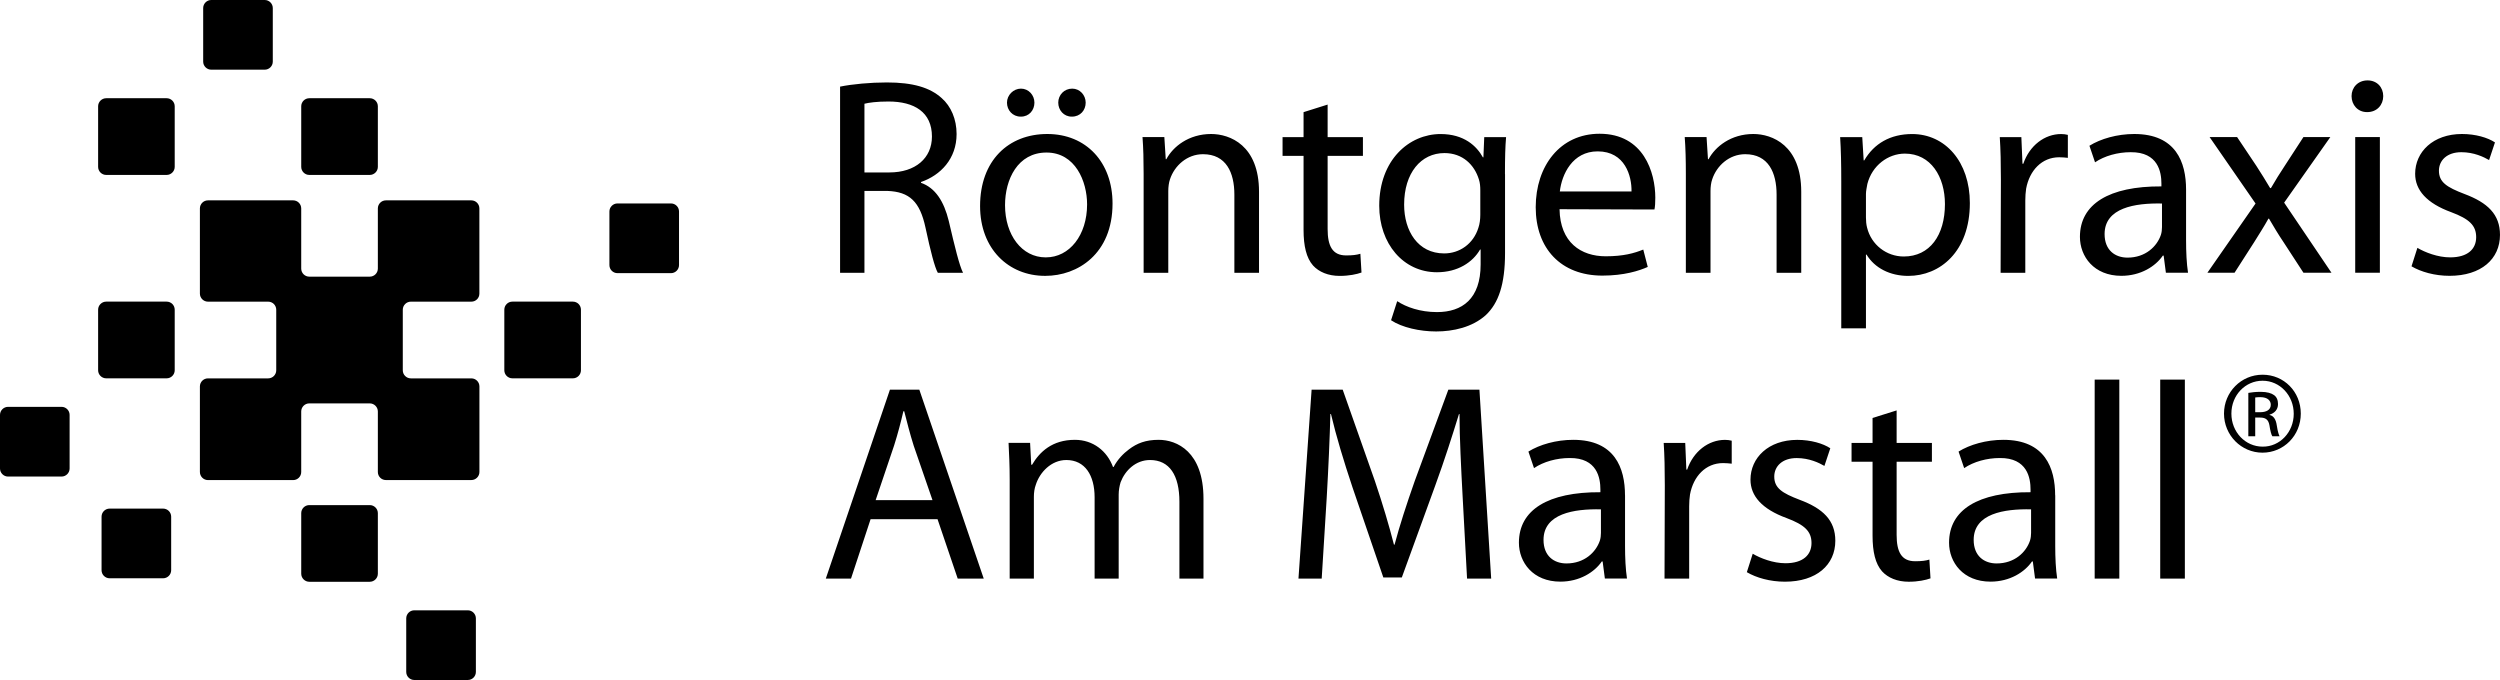 <svg width="250" height="68" viewBox="0 0 250 68" fill="none" xmlns="http://www.w3.org/2000/svg">
<g clip-path="url(#clip0_4093_17097)">
<path d="M67.902 21.15V26.51C67.902 26.955 67.537 27.316 67.097 27.316H61.747C61.303 27.316 60.941 26.955 60.941 26.51V21.15C60.941 20.705 61.307 20.344 61.747 20.344H67.097C67.541 20.344 67.902 20.705 67.902 21.15" fill="black"/>
<path d="M58.094 30.969V37.027C58.094 37.472 57.733 37.833 57.289 37.833H51.237C50.793 37.833 50.432 37.468 50.432 37.027V30.969C50.432 30.524 50.793 30.163 51.237 30.163H57.289C57.733 30.163 58.094 30.524 58.094 30.969Z" fill="black"/>
<path d="M47.137 37.837C47.581 37.837 47.942 38.199 47.942 38.643V47.199C47.942 47.643 47.577 48.005 47.133 48.005H38.59C38.146 48.005 37.785 47.648 37.785 47.203V41.145C37.785 40.704 37.419 40.339 36.98 40.339H30.928C30.483 40.339 30.122 40.704 30.122 41.145V47.203C30.122 47.648 29.757 48.009 29.317 48.009H20.796C20.351 48.009 19.99 47.643 19.99 47.199V38.643C19.99 38.199 20.351 37.837 20.796 37.837H26.818C27.262 37.837 27.624 37.471 27.624 37.031V30.973C27.624 30.528 27.258 30.166 26.818 30.166H20.796C20.351 30.166 19.99 29.801 19.99 29.36V20.842C19.99 20.398 20.351 20.036 20.796 20.036H29.317C29.757 20.036 30.122 20.398 30.122 20.842V26.859C30.122 27.304 30.483 27.665 30.928 27.665H36.98C37.424 27.665 37.785 27.304 37.785 26.859V20.842C37.785 20.398 38.146 20.036 38.59 20.036H47.133C47.577 20.036 47.938 20.398 47.938 20.842V29.36C47.942 29.805 47.581 30.166 47.137 30.166H41.085C40.641 30.166 40.279 30.528 40.279 30.973V37.031C40.279 37.475 40.641 37.837 41.085 37.837H47.137V37.837Z" fill="black"/>
<path d="M47.588 61.837V67.193C47.588 67.638 47.227 67.999 46.783 67.999H41.428C40.984 67.999 40.623 67.634 40.623 67.193V61.837C40.623 61.393 40.984 61.031 41.428 61.031H46.783C47.227 61.031 47.588 61.397 47.588 61.837Z" fill="black"/>
<path d="M37.785 51.316V57.37C37.785 57.815 37.42 58.177 36.98 58.177H30.928C30.484 58.177 30.123 57.811 30.123 57.37V51.316C30.123 50.872 30.484 50.51 30.928 50.51H36.98C37.424 50.51 37.785 50.876 37.785 51.316Z" fill="black"/>
<path d="M37.785 10.629V16.687C37.785 17.128 37.42 17.493 36.98 17.493H30.928C30.484 17.493 30.123 17.128 30.123 16.687V10.629C30.123 10.184 30.484 9.823 30.928 9.823H36.98C37.424 9.823 37.785 10.188 37.785 10.629Z" fill="black"/>
<path d="M27.279 0.806V6.162C27.279 6.607 26.914 6.968 26.474 6.968H21.124C20.68 6.968 20.318 6.603 20.318 6.162V0.806C20.318 0.362 20.684 0 21.124 0H26.474C26.918 0 27.279 0.366 27.279 0.806Z" fill="black"/>
<path d="M17.471 30.969V37.027C17.471 37.472 17.105 37.833 16.666 37.833H10.618C10.174 37.833 9.812 37.468 9.812 37.027V30.969C9.812 30.524 10.178 30.163 10.618 30.163H16.666C17.11 30.163 17.471 30.524 17.471 30.969Z" fill="black"/>
<path d="M17.471 10.629V16.687C17.471 17.128 17.105 17.493 16.666 17.493H10.618C10.174 17.493 9.812 17.128 9.812 16.687V10.629C9.812 10.184 10.178 9.823 10.618 9.823H16.666C17.11 9.823 17.471 10.188 17.471 10.629Z" fill="black"/>
<path d="M17.117 51.666V57.022C17.117 57.467 16.752 57.828 16.312 57.828H10.961C10.517 57.828 10.156 57.462 10.156 57.022V51.666C10.156 51.221 10.521 50.86 10.961 50.86H16.312C16.756 50.86 17.117 51.225 17.117 51.666" fill="black"/>
<path d="M6.961 41.49V46.85C6.961 47.294 6.596 47.656 6.156 47.656H0.805C0.361 47.656 0 47.29 0 46.85V41.49C0 41.049 0.365 40.684 0.805 40.684H6.156C6.6 40.684 6.961 41.049 6.961 41.49Z" fill="black"/>
<path d="M225.522 39.749C225.642 39.732 225.8 39.715 226.024 39.715C226.804 39.715 227.078 40.098 227.078 40.476C227.078 41.012 226.593 41.22 226.024 41.22H225.522V39.749ZM225.522 41.756H226.007C226.56 41.756 226.838 41.964 226.941 42.516C227.029 43.085 227.132 43.484 227.236 43.626H227.958C227.888 43.488 227.784 43.227 227.68 42.553C227.593 41.914 227.336 41.569 226.958 41.498V41.465C227.423 41.328 227.801 40.983 227.801 40.409C227.801 39.994 227.664 39.699 227.406 39.512C227.149 39.321 226.717 39.184 226.057 39.184C225.538 39.184 225.194 39.233 224.833 39.288V43.626H225.522V41.756V41.756ZM226.265 38.074C227.992 38.074 229.374 39.545 229.374 41.378C229.374 43.21 227.992 44.681 226.265 44.664C224.538 44.664 223.139 43.21 223.139 41.361C223.139 39.512 224.538 38.074 226.248 38.074H226.265ZM226.248 37.472C224.123 37.472 222.4 39.2 222.4 41.361C222.4 43.522 224.127 45.267 226.248 45.267C228.369 45.267 230.079 43.559 230.079 41.361C230.079 39.163 228.386 37.472 226.265 37.472H226.248Z" fill="black"/>
<path d="M216.021 57.861H218.486V37.958H216.021V57.861ZM209.467 57.861H211.932V37.958H209.467V57.861ZM203.108 53.29C203.108 53.544 203.078 53.822 202.995 54.076C202.605 55.227 201.456 56.344 199.662 56.344C198.43 56.344 197.367 55.617 197.367 53.988C197.367 51.354 200.418 50.876 203.108 50.934V53.29V53.29ZM205.515 49.534C205.515 46.816 204.506 43.983 200.335 43.983C198.629 43.983 196.973 44.46 195.856 45.158L196.416 46.812C197.367 46.168 198.687 45.803 199.974 45.803C202.746 45.773 203.054 47.822 203.054 48.944V49.222C197.815 49.193 194.906 50.988 194.906 54.267C194.906 56.228 196.304 58.164 199.052 58.164C200.986 58.164 202.468 57.213 203.199 56.145H203.282L203.506 57.853H205.718C205.577 56.926 205.523 55.779 205.523 54.599V49.526L205.515 49.534ZM187.256 41.797V44.294H185.155V46.172H187.256V53.573C187.256 55.173 187.534 56.378 188.206 57.134C188.796 57.778 189.717 58.173 190.867 58.173C191.817 58.173 192.577 58.006 193.05 57.836L192.938 55.958C192.573 56.07 192.183 56.124 191.51 56.124C190.136 56.124 189.663 55.173 189.663 53.49V46.172H193.191V44.294H189.663V41.041L187.256 41.797V41.797ZM174.683 57.217C175.633 57.778 177.007 58.169 178.493 58.169C181.656 58.169 183.532 56.486 183.532 54.076C183.532 52.031 182.299 50.851 179.975 49.983C178.211 49.31 177.426 48.807 177.426 47.656C177.426 46.646 178.211 45.807 179.668 45.807C180.93 45.807 181.909 46.285 182.441 46.592L183.03 44.826C182.304 44.348 181.1 43.987 179.726 43.987C176.841 43.987 175.048 45.782 175.048 47.967C175.048 49.592 176.198 50.909 178.659 51.807C180.452 52.48 181.15 53.124 181.15 54.304C181.15 55.484 180.311 56.324 178.547 56.324C177.314 56.324 176.028 55.821 175.272 55.372L174.683 57.221V57.217ZM166.452 57.861H168.917V50.627C168.917 50.207 168.946 49.812 169 49.451C169.336 47.627 170.569 46.309 172.304 46.309C172.641 46.309 172.894 46.339 173.172 46.368V44.07C172.948 44.016 172.753 43.987 172.499 43.987C170.847 43.987 169.336 45.138 168.718 46.958H168.635L168.523 44.294H166.369C166.452 45.557 166.481 46.929 166.481 48.528L166.452 57.865V57.861ZM160.093 53.29C160.093 53.544 160.064 53.822 159.981 54.076C159.586 55.227 158.441 56.344 156.647 56.344C155.415 56.344 154.352 55.617 154.352 53.988C154.352 51.354 157.403 50.876 160.093 50.934V53.29V53.29ZM162.5 49.534C162.5 46.816 161.491 43.983 157.32 43.983C155.614 43.983 153.958 44.46 152.841 45.158L153.401 46.812C154.352 46.168 155.668 45.803 156.959 45.803C159.731 45.773 160.039 47.822 160.039 48.944V49.222C154.8 49.193 151.891 50.988 151.891 54.267C151.891 56.228 153.289 58.164 156.037 58.164C157.967 58.164 159.453 57.213 160.18 56.145H160.263L160.487 57.853H162.699C162.558 56.926 162.504 55.779 162.504 54.599V49.526L162.5 49.534ZM146.71 57.861H149.118L147.943 38.967H144.834L141.472 48.105C140.634 50.49 139.961 52.563 139.455 54.47H139.397C138.894 52.509 138.276 50.431 137.491 48.105L134.27 38.967H131.161L129.846 57.861H132.17L132.672 49.758C132.838 46.9 132.979 43.758 133.038 41.402H133.096C133.627 43.646 134.357 46.056 135.254 48.749L138.334 57.749H140.181L143.514 48.582C144.465 45.977 145.224 43.592 145.897 41.406H145.951C145.951 43.733 146.117 46.929 146.258 49.563L146.706 57.861H146.71ZM100.981 57.861H103.388V49.675C103.388 49.255 103.446 48.836 103.583 48.47C103.973 47.236 105.123 46.002 106.634 46.002C108.51 46.002 109.461 47.544 109.461 49.729V57.861H111.868V49.451C111.868 49.031 111.951 48.582 112.063 48.217C112.512 47.041 113.574 46.002 115.002 46.002C116.961 46.002 117.941 47.544 117.941 50.178V57.861H120.348V49.87C120.348 45.163 117.688 43.983 115.866 43.983C114.579 43.983 113.707 44.319 112.898 44.934C112.337 45.354 111.777 45.915 111.358 46.7H111.3C110.71 45.1 109.311 43.983 107.489 43.983C105.223 43.983 103.961 45.188 103.206 46.476H103.123L103.01 44.29H100.856C100.91 45.412 100.968 46.534 100.968 47.963V57.861H100.981ZM87.565 50.012L89.412 44.544C89.778 43.392 90.085 42.217 90.338 41.124H90.421C90.703 42.217 90.981 43.339 91.371 44.573L93.248 50.012H87.561H87.565ZM93.754 51.919L95.771 57.861H98.374L91.932 38.967H88.993L82.58 57.861H85.1L87.059 51.919H93.75H93.754Z" fill="black"/>
<path d="M241.15 26.631C242.1 27.191 243.474 27.582 244.956 27.582C248.119 27.582 249.999 25.899 249.999 23.489C249.999 21.441 248.766 20.265 246.442 19.396C244.678 18.723 243.893 18.22 243.893 17.069C243.893 16.06 244.678 15.22 246.135 15.22C247.397 15.22 248.376 15.698 248.908 16.006L249.497 14.24C248.771 13.762 247.567 13.4 246.193 13.4C243.308 13.4 241.515 15.195 241.515 17.381C241.515 19.006 242.665 20.323 245.126 21.22C246.919 21.893 247.617 22.538 247.617 23.718C247.617 24.898 246.778 25.737 245.014 25.737C243.781 25.737 242.495 25.234 241.739 24.785L241.15 26.635V26.631ZM236.725 11.21C237.705 11.21 238.323 10.483 238.323 9.611C238.323 8.738 237.709 8.04 236.754 8.04C235.799 8.04 235.156 8.742 235.156 9.611C235.156 10.479 235.77 11.21 236.696 11.21H236.725V11.21ZM237.987 13.708H235.521V27.274H237.987V13.708ZM220.96 13.708L225.555 20.352L220.74 27.274H223.455L225.414 24.22C225.916 23.406 226.394 22.679 226.842 21.864H226.9C227.377 22.679 227.826 23.435 228.357 24.22L230.345 27.274H233.147L228.415 20.265L233.035 13.704H230.345L228.469 16.591C227.992 17.319 227.543 18.021 227.095 18.806H227.012C226.564 18.05 226.145 17.377 225.638 16.591L223.708 13.704H220.964L220.96 13.708ZM216.199 22.708C216.199 22.961 216.17 23.24 216.087 23.493C215.697 24.644 214.547 25.762 212.754 25.762C211.521 25.762 210.459 25.035 210.459 23.406C210.459 20.772 213.509 20.294 216.199 20.352V22.708V22.708ZM218.607 18.952C218.607 16.234 217.598 13.4 213.426 13.4C211.716 13.4 210.064 13.878 208.943 14.576L209.504 16.23C210.454 15.586 211.774 15.22 213.061 15.22C215.834 15.191 216.141 17.24 216.141 18.362V18.64C210.903 18.611 207.993 20.406 207.993 23.684C207.993 25.646 209.392 27.582 212.135 27.582C214.07 27.582 215.552 26.631 216.282 25.563H216.365L216.589 27.274H218.802C218.661 26.348 218.607 25.201 218.607 24.021V18.948V18.952ZM200.065 27.279H202.53V20.044C202.53 19.625 202.56 19.23 202.613 18.869C202.95 17.044 204.183 15.727 205.918 15.727C206.254 15.727 206.507 15.756 206.785 15.785V13.488C206.561 13.434 206.366 13.404 206.113 13.404C204.461 13.404 202.95 14.555 202.331 16.375H202.248L202.136 13.712H199.978C200.061 14.975 200.09 16.346 200.09 17.946L200.061 27.283L200.065 27.279ZM186.595 19.4C186.595 19.093 186.678 18.727 186.737 18.391C187.214 16.542 188.808 15.361 190.489 15.361C193.092 15.361 194.494 17.688 194.494 20.406C194.494 23.518 192.984 25.65 190.377 25.65C188.642 25.65 187.127 24.474 186.708 22.762C186.625 22.454 186.595 22.089 186.595 21.752V19.396V19.4ZM184.13 32.83H186.595V25.459H186.654C187.467 26.805 189.007 27.59 190.825 27.59C193.988 27.59 196.985 25.18 196.985 20.302C196.985 16.18 194.519 13.404 191.215 13.404C189.032 13.404 187.405 14.356 186.425 16.039H186.367L186.226 13.712H184.014C184.097 15 184.126 16.404 184.126 18.141V32.83H184.13ZM168.585 27.279H171.051V19.093C171.051 18.702 171.105 18.253 171.217 17.942C171.665 16.567 172.927 15.42 174.521 15.42C176.845 15.42 177.659 17.269 177.659 19.459V27.279H180.124V19.176C180.124 14.522 177.21 13.4 175.334 13.4C173.093 13.4 171.528 14.663 170.856 15.922H170.797L170.656 13.708H168.473C168.556 14.83 168.585 15.952 168.585 17.381V27.279V27.279ZM155.983 19.147C156.178 17.435 157.245 15.137 159.765 15.137C162.508 15.137 163.181 17.605 163.152 19.147H155.983V19.147ZM165.447 20.942C165.505 20.664 165.53 20.269 165.53 19.766C165.53 17.269 164.38 13.375 159.955 13.375C156.008 13.375 153.571 16.6 153.571 20.722C153.571 24.844 156.091 27.561 160.238 27.561C162.396 27.561 163.907 27.083 164.775 26.693L164.326 24.956C163.43 25.322 162.338 25.629 160.574 25.629C158.108 25.629 156.008 24.258 155.954 20.921L165.447 20.95V20.942ZM148.03 21.474C148.03 21.923 147.972 22.4 147.835 22.791C147.333 24.391 145.959 25.342 144.419 25.342C141.787 25.342 140.413 23.099 140.413 20.464C140.413 17.298 142.094 15.307 144.444 15.307C146.266 15.307 147.441 16.483 147.889 17.942C148.001 18.279 148.03 18.644 148.03 19.035V21.474V21.474ZM150.496 17.41C150.496 15.756 150.525 14.663 150.608 13.712H148.424L148.341 15.731H148.287C147.669 14.609 146.411 13.404 144.058 13.404C140.92 13.404 137.923 15.985 137.923 20.581C137.923 24.366 140.33 27.225 143.693 27.225C145.793 27.225 147.279 26.215 148.005 24.956H148.063V26.444C148.063 29.892 146.216 31.209 143.697 31.209C142.016 31.209 140.617 30.707 139.72 30.117L139.106 32.024C140.198 32.751 141.991 33.146 143.614 33.146C145.324 33.146 147.225 32.726 148.57 31.521C149.856 30.316 150.504 28.438 150.504 25.297V17.418L150.496 17.41ZM130.356 11.215V13.712H128.256V15.59H130.356V22.991C130.356 24.59 130.634 25.795 131.306 26.552C131.896 27.196 132.817 27.59 133.967 27.59C134.918 27.59 135.677 27.424 136.15 27.254L136.038 25.376C135.673 25.488 135.283 25.542 134.611 25.542C133.237 25.542 132.763 24.59 132.763 22.907V15.59H136.292V13.712H132.763V10.458L130.356 11.215V11.215ZM114.363 27.279H116.828V19.093C116.828 18.702 116.886 18.253 116.994 17.942C117.443 16.567 118.705 15.42 120.298 15.42C122.623 15.42 123.437 17.269 123.437 19.459V27.279H125.902V19.176C125.902 14.522 122.988 13.4 121.112 13.4C118.871 13.4 117.302 14.663 116.633 15.922H116.575L116.434 13.708H114.251C114.334 14.83 114.363 15.952 114.363 17.381V27.279V27.279ZM104.563 25.737C102.18 25.737 100.503 23.493 100.503 20.522C100.503 17.942 101.765 15.254 104.65 15.254C107.535 15.254 108.709 18.141 108.709 20.439C108.709 23.522 106.945 25.737 104.592 25.737H104.563V25.737ZM104.534 27.586C107.755 27.586 111.254 25.401 111.254 20.352C111.254 16.23 108.622 13.4 104.729 13.4C100.835 13.4 98.008 16.064 98.008 20.605C98.008 24.894 100.864 27.586 104.505 27.586H104.534ZM107.194 11.663C108.033 11.663 108.568 11.019 108.568 10.263C108.568 9.507 107.979 8.863 107.223 8.863C106.41 8.863 105.825 9.507 105.825 10.263C105.825 11.019 106.385 11.663 107.169 11.663H107.198H107.194ZM102.097 11.663C102.911 11.663 103.442 11.019 103.442 10.263C103.442 9.507 102.853 8.863 102.097 8.863C101.342 8.863 100.698 9.507 100.698 10.263C100.698 11.019 101.259 11.663 102.072 11.663H102.101H102.097ZM86.444 10.375C86.864 10.263 87.677 10.151 88.852 10.151C91.43 10.151 93.194 11.215 93.194 13.654C93.194 15.814 91.542 17.244 88.935 17.244H86.444V10.371V10.375ZM84.008 27.279H86.444V19.093H88.74C90.952 19.176 91.99 20.157 92.55 22.766C93.052 25.122 93.476 26.747 93.783 27.279H96.303C95.937 26.552 95.489 24.727 94.875 22.093C94.397 20.132 93.53 18.785 92.102 18.283V18.2C94.061 17.526 95.659 15.873 95.659 13.404C95.659 11.917 95.099 10.629 94.173 9.814C92.999 8.751 91.288 8.244 88.686 8.244C87.034 8.244 85.241 8.41 84.008 8.663V27.279V27.279Z" fill="black"/>
</g>
<defs>
<clipPath id="clip0_4093_17097">
<rect width="250" height="68" fill="white"/>
</clipPath>
</defs>
</svg>
